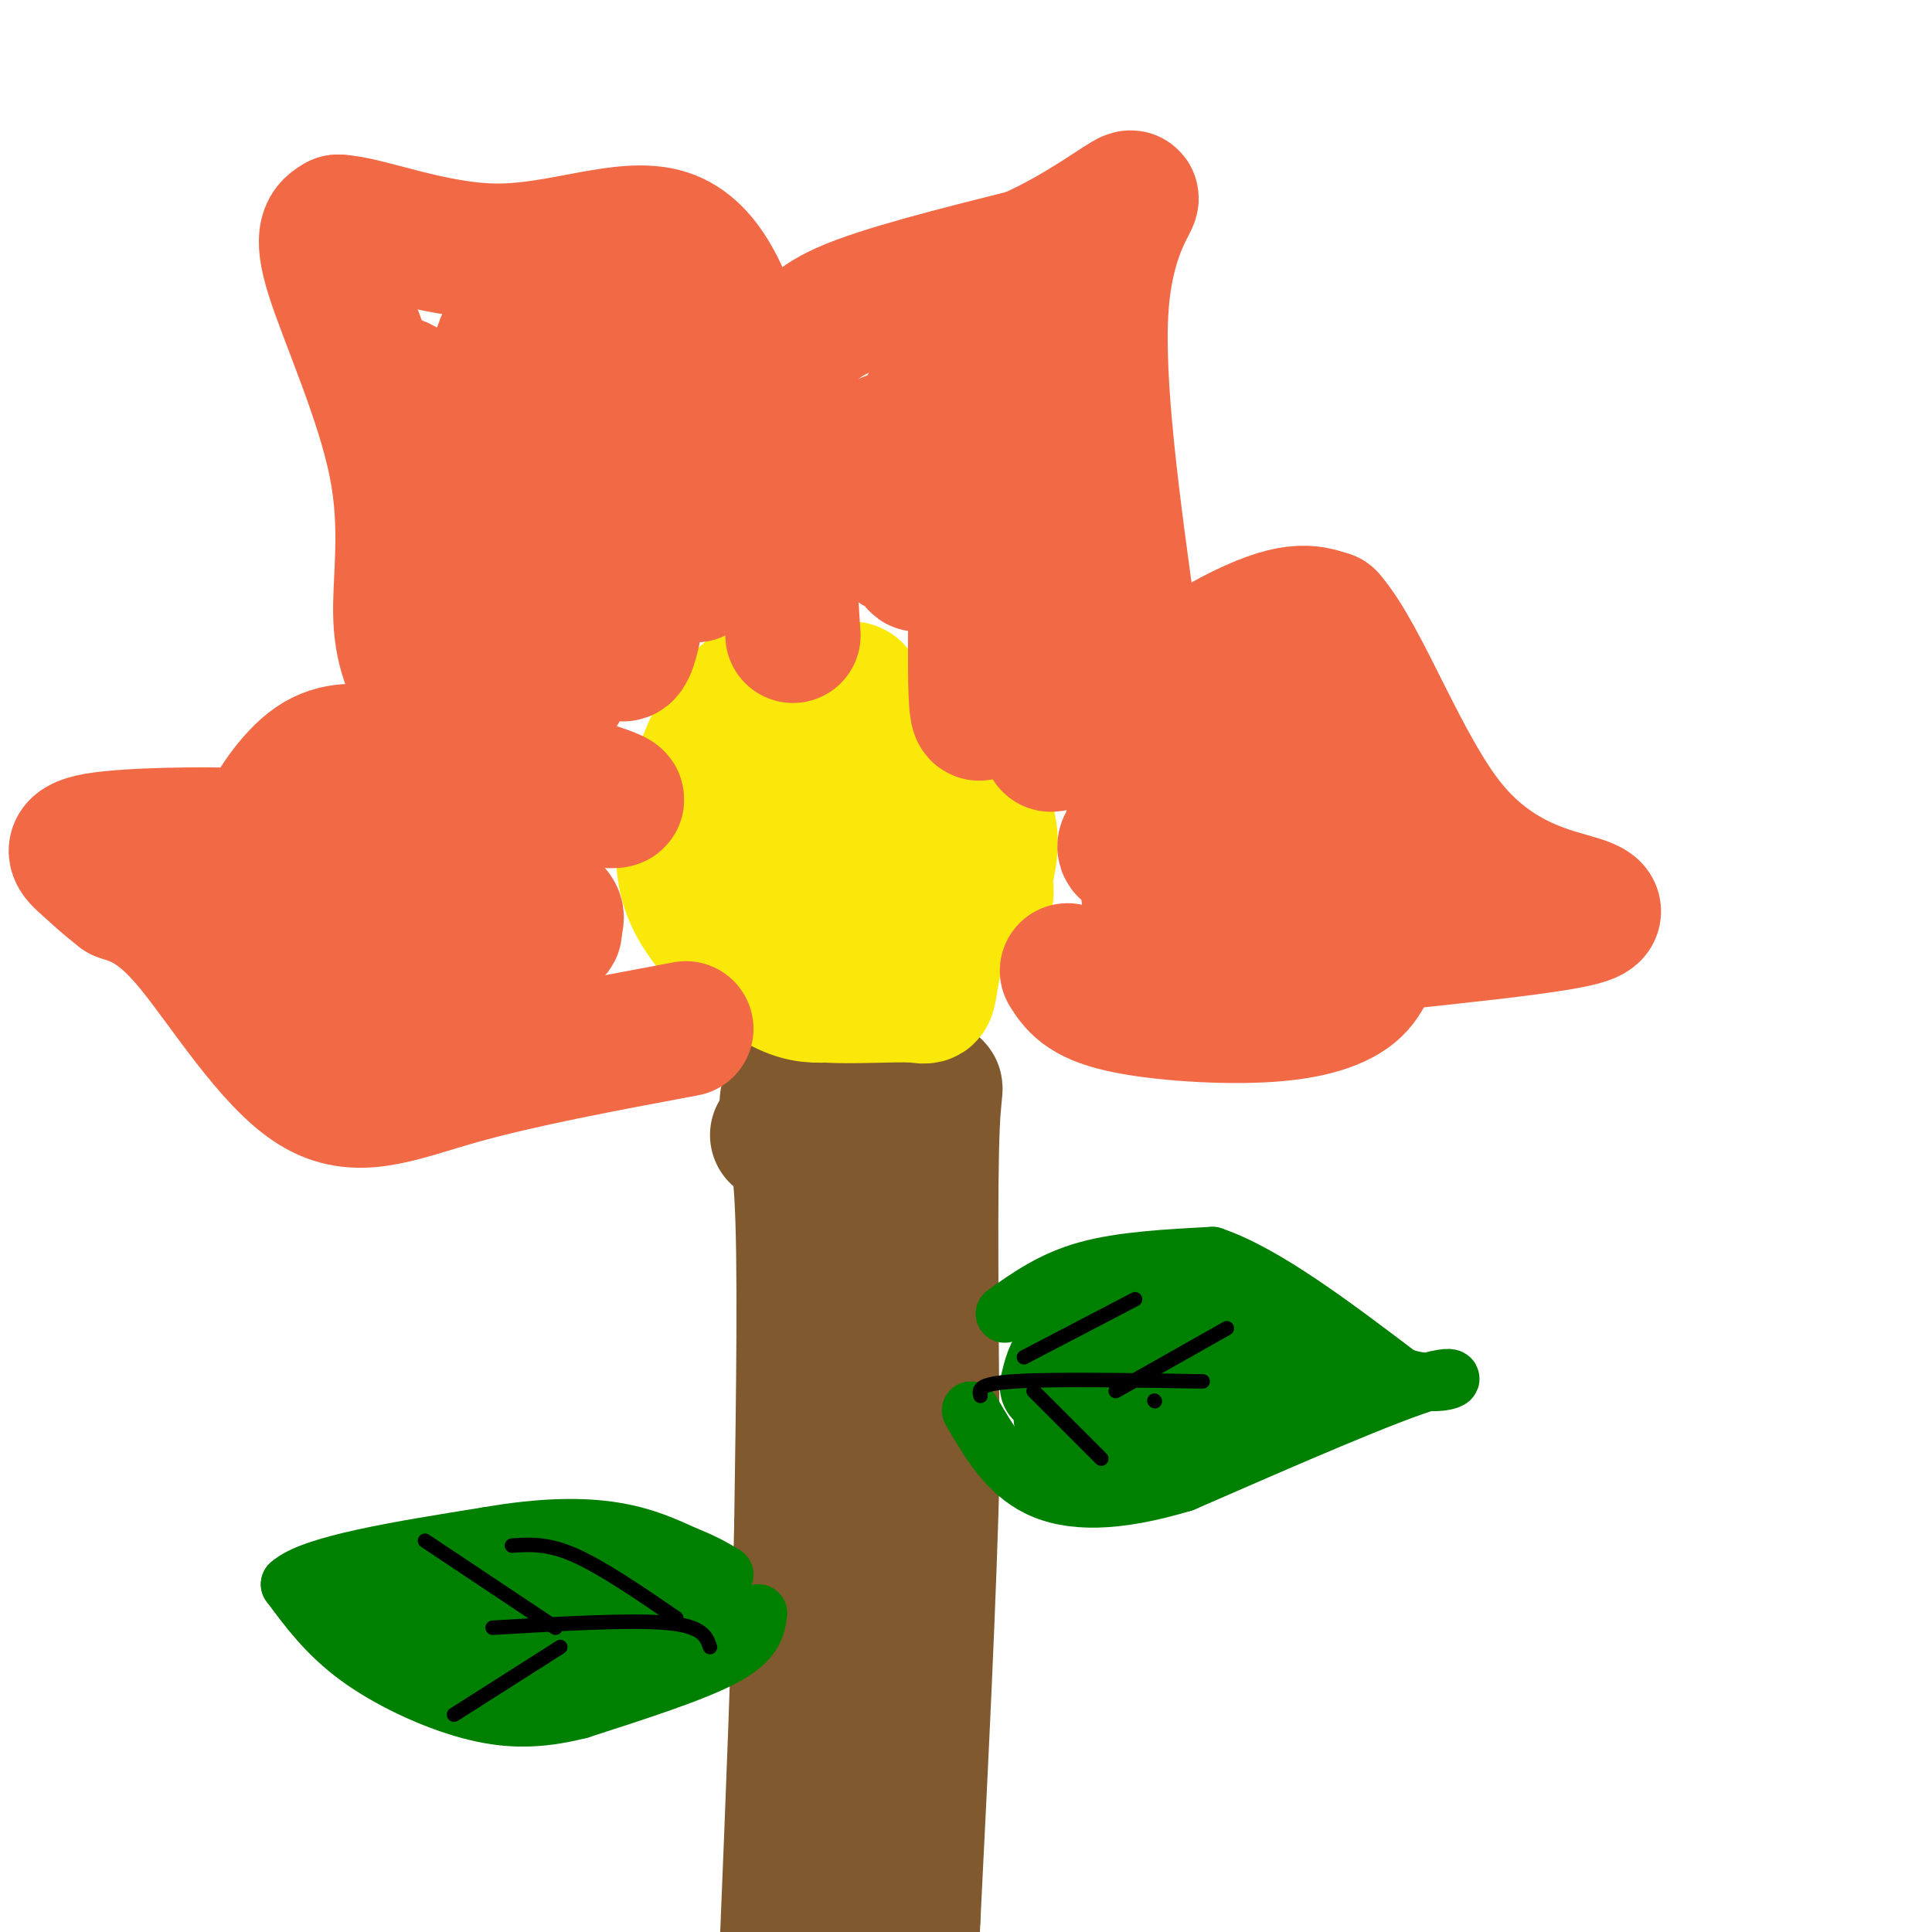 <svg viewBox='0 0 400 400' version='1.1' xmlns='http://www.w3.org/2000/svg' xmlns:xlink='http://www.w3.org/1999/xlink'><g fill='none' stroke='#81592f' stroke-width='28' stroke-linecap='round' stroke-linejoin='round'><path d='M161,235c2.083,-0.750 4.167,-1.500 5,12c0.833,13.500 0.417,41.250 0,69'/><path d='M166,316c-0.500,26.000 -1.750,56.500 -3,87'/><path d='M163,228c0.000,0.000 27.000,0.000 27,0'/><path d='M190,228c4.867,-2.000 3.533,-7.000 3,5c-0.533,12.000 -0.267,41.000 0,70'/><path d='M193,303c-0.667,27.333 -2.333,60.667 -4,94'/><path d='M189,397c-0.667,15.667 -0.333,7.833 0,0'/></g>
<g fill='none' stroke='#008000' stroke-width='12' stroke-linecap='round' stroke-linejoin='round'><path d='M157,334c-0.417,2.833 -0.833,5.667 -7,9c-6.167,3.333 -18.083,7.167 -30,11'/><path d='M120,354c-8.643,2.179 -15.250,2.125 -23,0c-7.750,-2.125 -16.643,-6.321 -23,-11c-6.357,-4.679 -10.179,-9.839 -14,-15'/><path d='M60,328c4.500,-4.167 22.750,-7.083 41,-10'/><path d='M101,318c11.489,-2.000 19.711,-2.000 26,-1c6.289,1.000 10.644,3.000 15,5'/><path d='M142,322c3.833,1.500 5.917,2.750 8,4'/><path d='M208,272c4.917,-3.500 9.833,-7.000 17,-9c7.167,-2.000 16.583,-2.500 26,-3'/><path d='M251,260c10.833,3.667 24.917,14.333 39,25'/><path d='M290,285c9.667,3.178 14.333,-1.378 6,1c-8.333,2.378 -29.667,11.689 -51,21'/><path d='M245,307c-13.978,4.200 -23.422,4.200 -30,1c-6.578,-3.200 -10.289,-9.600 -14,-16'/></g>
<g fill='none' stroke='#008000' stroke-width='20' stroke-linecap='round' stroke-linejoin='round'><path d='M80,336c0.000,0.000 26.000,2.000 26,2'/><path d='M106,338c7.667,-0.667 13.833,-3.333 20,-6'/><path d='M89,330c0.000,0.000 40.000,-2.000 40,-2'/><path d='M129,328c8.167,-0.167 8.583,0.417 9,1'/><path d='M143,336c0.000,0.000 -39.000,4.000 -39,4'/><path d='M136,335c-10.750,2.833 -21.500,5.667 -31,5c-9.500,-0.667 -17.750,-4.833 -26,-9'/><path d='M219,282c0.500,-1.667 1.000,-3.333 6,-4c5.000,-0.667 14.500,-0.333 24,0'/><path d='M249,278c5.167,0.000 6.083,0.000 7,0'/><path d='M226,276c0.000,0.000 24.000,0.000 24,0'/><path d='M255,286c0.000,0.000 18.000,4.000 18,4'/><path d='M276,282c0.000,0.000 -22.000,-2.000 -22,-2'/><path d='M257,288c-7.917,3.000 -15.833,6.000 -22,7c-6.167,1.000 -10.583,0.000 -15,-1'/><path d='M220,294c-1.214,-3.238 3.250,-10.833 4,-14c0.750,-3.167 -2.214,-1.905 -4,0c-1.786,1.905 -2.393,4.452 -3,7'/></g>
<g fill='none' stroke='#000000' stroke-width='3' stroke-linecap='round' stroke-linejoin='round'><path d='M147,341c-0.750,-2.167 -1.500,-4.333 -9,-5c-7.500,-0.667 -21.750,0.167 -36,1'/><path d='M140,335c-7.667,-5.250 -15.333,-10.500 -21,-13c-5.667,-2.500 -9.333,-2.250 -13,-2'/><path d='M115,337c0.000,0.000 -27.000,-18.000 -27,-18'/><path d='M116,341c0.000,0.000 -22.000,14.000 -22,14'/><path d='M203,289c-0.333,-1.250 -0.667,-2.500 7,-3c7.667,-0.500 23.333,-0.250 39,0'/><path d='M212,281c0.000,0.000 23.000,-12.000 23,-12'/><path d='M231,288c0.000,0.000 23.000,-13.000 23,-13'/><path d='M214,288c0.000,0.000 14.000,14.000 14,14'/><path d='M239,290c0.000,0.000 0.100,0.100 0.1,0.1'/></g>
<g fill='none' stroke='#fae80b' stroke-width='28' stroke-linecap='round' stroke-linejoin='round'><path d='M166,146c0.000,0.000 5.000,11.000 5,11'/><path d='M171,157c1.410,2.333 2.434,2.665 4,-1c1.566,-3.665 3.672,-11.326 2,-13c-1.672,-1.674 -7.122,2.639 -9,7c-1.878,4.361 -0.183,8.771 0,11c0.183,2.229 -1.147,2.278 1,3c2.147,0.722 7.770,2.117 11,0c3.230,-2.117 4.066,-7.748 2,-10c-2.066,-2.252 -7.033,-1.126 -12,0'/><path d='M170,154c-2.776,1.199 -3.716,4.198 -5,8c-1.284,3.802 -2.913,8.409 1,11c3.913,2.591 13.367,3.167 18,3c4.633,-0.167 4.443,-1.078 5,-4c0.557,-2.922 1.859,-7.854 0,-12c-1.859,-4.146 -6.880,-7.504 -11,-10c-4.120,-2.496 -7.339,-4.130 -11,-3c-3.661,1.130 -7.765,5.025 -10,11c-2.235,5.975 -2.602,14.032 -2,19c0.602,4.968 2.172,6.848 6,8c3.828,1.152 9.914,1.576 16,2'/><path d='M177,187c3.692,-0.564 4.922,-2.975 7,-7c2.078,-4.025 5.003,-9.664 2,-16c-3.003,-6.336 -11.933,-13.371 -18,-18c-6.067,-4.629 -9.272,-6.853 -11,-1c-1.728,5.853 -1.978,19.784 -2,26c-0.022,6.216 0.183,4.716 2,7c1.817,2.284 5.245,8.352 12,12c6.755,3.648 16.838,4.875 22,3c5.162,-1.875 5.404,-6.853 6,-11c0.596,-4.147 1.545,-7.463 -1,-12c-2.545,-4.537 -8.584,-10.296 -14,-14c-5.416,-3.704 -10.208,-5.352 -15,-7'/><path d='M167,149c-3.158,-1.135 -3.553,-0.474 -5,2c-1.447,2.474 -3.947,6.759 -5,14c-1.053,7.241 -0.659,17.438 2,23c2.659,5.562 7.583,6.489 13,7c5.417,0.511 11.328,0.604 15,1c3.672,0.396 5.105,1.094 7,-3c1.895,-4.094 4.250,-12.980 3,-20c-1.250,-7.020 -6.106,-12.173 -11,-17c-4.894,-4.827 -9.825,-9.329 -14,-12c-4.175,-2.671 -7.593,-3.511 -11,-3c-3.407,0.511 -6.802,2.372 -10,7c-3.198,4.628 -6.197,12.024 -8,19c-1.803,6.976 -2.408,13.532 1,20c3.408,6.468 10.831,12.848 16,16c5.169,3.152 8.085,3.076 11,3'/><path d='M171,206c5.627,0.366 14.195,-0.220 18,0c3.805,0.220 2.846,1.244 4,-5c1.154,-6.244 4.422,-19.758 3,-29c-1.422,-9.242 -7.535,-14.212 -12,-17c-4.465,-2.788 -7.281,-3.393 -10,-4c-2.719,-0.607 -5.342,-1.216 -7,3c-1.658,4.216 -2.353,13.257 -2,19c0.353,5.743 1.752,8.189 9,10c7.248,1.811 20.346,2.988 26,3c5.654,0.012 3.866,-1.141 4,-4c0.134,-2.859 2.190,-7.424 0,-13c-2.190,-5.576 -8.626,-12.165 -15,-16c-6.374,-3.835 -12.687,-4.918 -19,-6'/><path d='M170,147c-5.514,-0.607 -9.801,0.876 -13,6c-3.199,5.124 -5.312,13.890 -1,19c4.312,5.110 15.048,6.563 20,3c4.952,-3.563 4.121,-12.140 5,-16c0.879,-3.860 3.467,-3.001 -2,-5c-5.467,-1.999 -18.991,-6.857 -25,-7c-6.009,-0.143 -4.505,4.428 -3,9'/></g>
<g fill='none' stroke='#f26946' stroke-width='28' stroke-linecap='round' stroke-linejoin='round'><path d='M142,213c-17.125,3.202 -34.250,6.405 -47,10c-12.750,3.595 -21.125,7.583 -30,2c-8.875,-5.583 -18.250,-20.738 -25,-29c-6.750,-8.262 -10.875,-9.631 -15,-11'/><path d='M25,185c-3.574,-2.779 -5.008,-4.227 -7,-6c-1.992,-1.773 -4.542,-3.870 2,-5c6.542,-1.130 22.176,-1.293 29,-1c6.824,0.293 4.837,1.040 6,-2c1.163,-3.040 5.475,-9.869 10,-13c4.525,-3.131 9.262,-2.566 14,-2'/><path d='M79,156c3.053,-0.861 3.684,-2.014 14,0c10.316,2.014 30.316,7.196 34,9c3.684,1.804 -8.947,0.230 -17,-3c-8.053,-3.230 -11.526,-8.115 -15,-13'/><path d='M95,149c-3.562,-2.822 -4.968,-3.378 -7,-6c-2.032,-2.622 -4.689,-7.311 -5,-15c-0.311,-7.689 1.724,-18.378 -1,-32c-2.724,-13.622 -10.207,-30.178 -13,-39c-2.793,-8.822 -0.897,-9.911 1,-11'/><path d='M70,46c5.737,0.136 19.579,5.974 33,6c13.421,0.026 26.421,-5.762 35,-3c8.579,2.762 12.737,14.075 16,26c3.263,11.925 5.632,24.463 8,37'/><path d='M162,112c1.871,12.479 2.548,25.175 2,17c-0.548,-8.175 -2.322,-37.222 -2,-50c0.322,-12.778 2.741,-9.286 4,-9c1.259,0.286 1.360,-2.632 9,-6c7.640,-3.368 22.820,-7.184 38,-11'/><path d='M213,53c11.060,-4.917 19.708,-11.708 21,-12c1.292,-0.292 -4.774,5.917 -6,22c-1.226,16.083 2.387,42.042 6,68'/><path d='M234,131c2.424,11.372 5.485,5.801 0,9c-5.485,3.199 -19.515,15.169 -16,14c3.515,-1.169 24.576,-15.477 37,-22c12.424,-6.523 16.212,-5.262 20,-4'/><path d='M275,128c7.161,8.201 15.064,30.703 25,43c9.936,12.297 21.906,14.388 27,16c5.094,1.612 3.313,2.746 -4,4c-7.313,1.254 -20.156,2.627 -33,4'/><path d='M290,195c-6.512,2.284 -6.292,5.994 -9,9c-2.708,3.006 -8.344,5.309 -18,6c-9.656,0.691 -23.330,-0.231 -31,-2c-7.670,-1.769 -9.335,-4.384 -11,-7'/><path d='M84,201c8.065,-2.241 16.129,-4.481 23,-6c6.871,-1.519 12.548,-2.316 2,-5c-10.548,-2.684 -37.320,-7.255 -48,-8c-10.680,-0.745 -5.268,2.335 -1,5c4.268,2.665 7.392,4.916 16,6c8.608,1.084 22.699,1.002 31,0c8.301,-1.002 10.812,-2.924 5,-6c-5.812,-3.076 -19.946,-7.308 -27,-8c-7.054,-0.692 -7.027,2.154 -7,5'/><path d='M78,184c-1.917,2.512 -3.208,6.292 0,9c3.208,2.708 10.917,4.345 9,4c-1.917,-0.345 -13.458,-2.673 -25,-5'/><path d='M114,80c-1.143,-3.460 -2.285,-6.921 -3,1c-0.715,7.921 -1.002,27.222 0,37c1.002,9.778 3.294,10.033 6,11c2.706,0.967 5.826,2.646 8,2c2.174,-0.646 3.400,-3.619 4,-10c0.600,-6.381 0.572,-16.171 -3,-25c-3.572,-8.829 -10.689,-16.696 -15,-22c-4.311,-5.304 -5.814,-8.043 -8,1c-2.186,9.043 -5.053,29.870 -4,41c1.053,11.130 6.027,12.565 11,14'/><path d='M110,130c2.450,2.239 3.075,0.836 4,-12c0.925,-12.836 2.152,-37.106 1,-38c-1.152,-0.894 -4.681,21.588 -6,35c-1.319,13.412 -0.428,17.754 1,19c1.428,1.246 3.393,-0.604 4,3c0.607,3.604 -0.144,12.663 5,-1c5.144,-13.663 16.184,-50.046 19,-62c2.816,-11.954 -2.592,0.523 -8,13'/><path d='M130,87c-2.224,6.915 -3.785,17.701 -4,27c-0.215,9.299 0.917,17.110 2,20c1.083,2.890 2.118,0.858 3,-3c0.882,-3.858 1.612,-9.544 -1,-23c-2.612,-13.456 -8.566,-34.683 -11,-37c-2.434,-2.317 -1.348,14.274 0,23c1.348,8.726 2.958,9.585 4,11c1.042,1.415 1.517,3.385 4,6c2.483,2.615 6.975,5.876 9,2c2.025,-3.876 1.584,-14.890 1,-22c-0.584,-7.110 -1.310,-10.317 -3,-12c-1.690,-1.683 -4.345,-1.841 -7,-2'/><path d='M63,204c-1.652,0.269 -3.304,0.538 -4,4c-0.696,3.462 -0.436,10.118 2,13c2.436,2.882 7.049,1.991 11,0c3.951,-1.991 7.241,-5.083 10,-8c2.759,-2.917 4.987,-5.658 2,-8c-2.987,-2.342 -11.189,-4.284 -8,-11c3.189,-6.716 17.768,-18.204 24,-27c6.232,-8.796 4.116,-14.898 2,-21'/><path d='M79,80c1.333,-0.833 2.667,-1.667 6,1c3.333,2.667 8.667,8.833 14,15'/><path d='M184,91c3.441,-0.199 6.882,-0.398 7,7c0.118,7.398 -3.087,22.394 0,18c3.087,-4.394 12.466,-28.177 16,-38c3.534,-9.823 1.224,-5.686 0,-5c-1.224,0.686 -1.361,-2.080 -4,-1c-2.639,1.080 -7.779,6.005 -12,14c-4.221,7.995 -7.523,19.061 -7,24c0.523,4.939 4.872,3.753 8,3c3.128,-0.753 5.037,-1.072 8,-4c2.963,-2.928 6.982,-8.464 11,-14'/><path d='M211,95c2.584,-3.086 3.545,-3.801 2,-11c-1.545,-7.199 -5.597,-20.883 -8,-9c-2.403,11.883 -3.156,49.331 -3,64c0.156,14.669 1.223,6.559 3,5c1.777,-1.559 4.264,3.434 7,0c2.736,-3.434 5.722,-15.293 6,-20c0.278,-4.707 -2.152,-2.262 -4,1c-1.848,3.262 -3.113,7.340 -1,9c2.113,1.660 7.604,0.903 10,0c2.396,-0.903 1.698,-1.951 1,-3'/><path d='M224,131c2.040,-0.603 6.641,-0.609 -1,-7c-7.641,-6.391 -27.522,-19.167 -39,-24c-11.478,-4.833 -14.552,-1.724 -19,1c-4.448,2.724 -10.271,5.064 -14,8c-3.729,2.936 -5.365,6.468 -7,10'/><path d='M270,155c-8.508,0.157 -17.015,0.313 -23,2c-5.985,1.687 -9.447,4.904 -11,8c-1.553,3.096 -1.196,6.070 -2,8c-0.804,1.930 -2.769,2.816 2,4c4.769,1.184 16.273,2.665 23,1c6.727,-1.665 8.679,-6.475 9,-9c0.321,-2.525 -0.988,-2.765 -7,-3c-6.012,-0.235 -16.727,-0.466 -21,3c-4.273,3.466 -2.103,10.631 -2,14c0.103,3.369 -1.859,2.944 6,3c7.859,0.056 25.539,0.592 33,-1c7.461,-1.592 4.703,-5.312 2,-7c-2.703,-1.688 -5.352,-1.344 -8,-1'/><path d='M271,177c-2.333,0.000 -4.167,0.500 -6,1'/></g>
</svg>